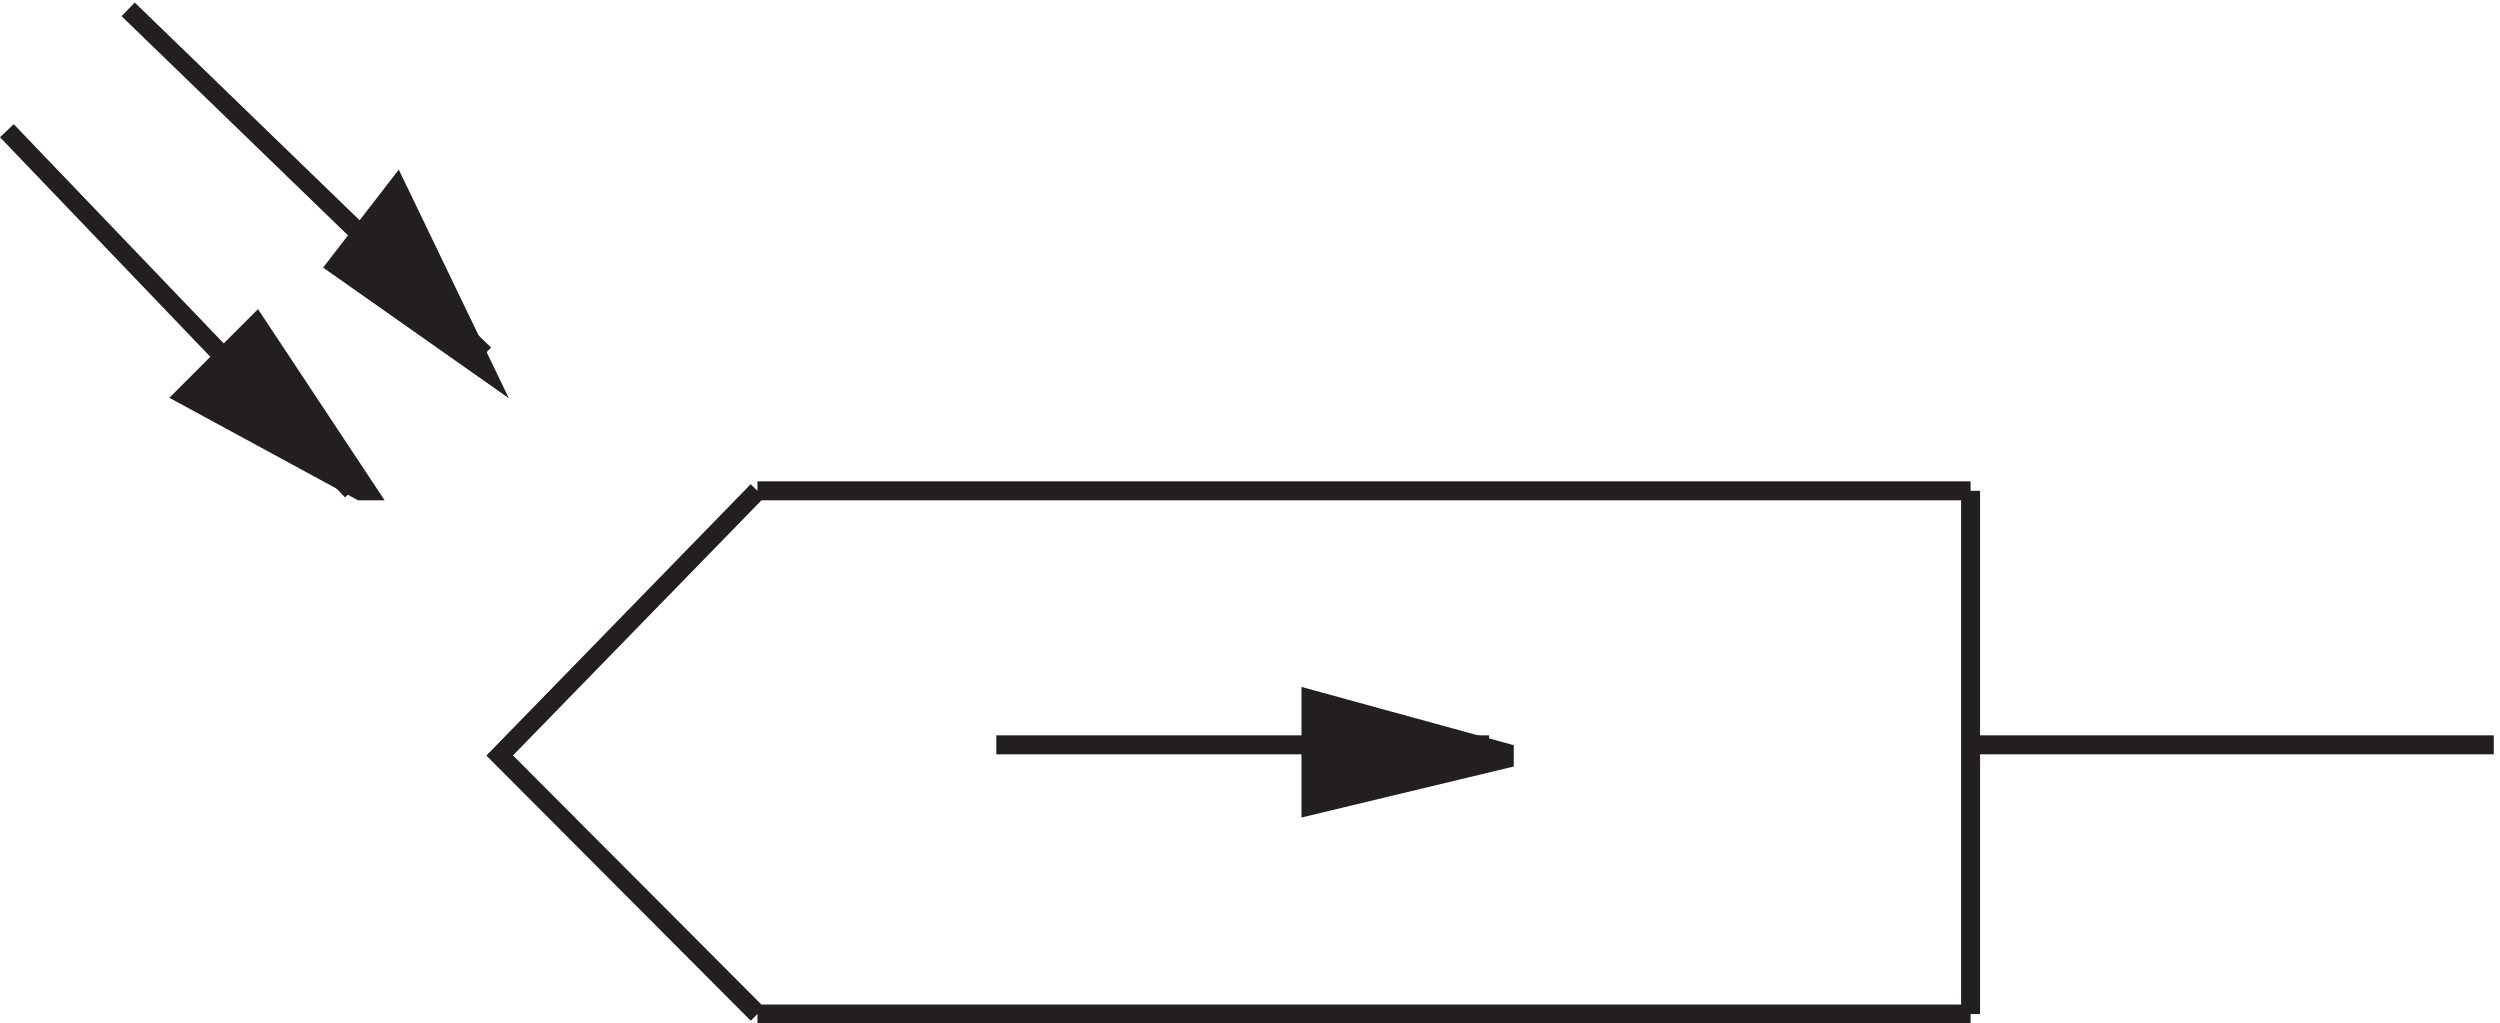 <svg xmlns="http://www.w3.org/2000/svg" xml:space="preserve" width="131.561" height="53.859"><path d="M780.332 109.664h207m-687 100.504h480m0 0v-207m0 0h-480m0 207-102-104.719 102-102.281m-297 349.496 136.5-142.5" style="fill:none;stroke:#231f20;stroke-width:7.5;stroke-linecap:butt;stroke-linejoin:miter;stroke-miterlimit:10;stroke-dasharray:none;stroke-opacity:1" transform="matrix(.133 0 0 -.133 -.083 53.782)"/><path d="m145.832 210.168-43.715 66-28.285-28.289 69.43-37.711h2.57" style="fill:#231f20;fill-opacity:1;fill-rule:evenodd;stroke:none" transform="matrix(.133 0 0 -.133 -.083 53.782)"/><path d="m145.832 210.168-43.715 66-28.285-28.289 69.43-37.711zm-94.5 190.5 141-136.5" style="fill:none;stroke:#231f20;stroke-width:7.5;stroke-linecap:butt;stroke-linejoin:miter;stroke-miterlimit:10;stroke-dasharray:none;stroke-opacity:1" transform="matrix(.133 0 0 -.133 -.083 53.782)"/><path d="m192.332 258.164-34.664 72-23.836-30.855z" style="fill:#231f20;fill-opacity:1;fill-rule:evenodd;stroke:none" transform="matrix(.133 0 0 -.133 -.083 53.782)"/><path d="m192.332 258.164-34.664 72-23.836-30.855zm202.5-148.5h195" style="fill:none;stroke:#231f20;stroke-width:7.5;stroke-linecap:butt;stroke-linejoin:miter;stroke-miterlimit:10;stroke-dasharray:none;stroke-opacity:1" transform="matrix(.133 0 0 -.133 -.083 53.782)"/><path d="m595.832 106.668-76.5 21v-42l76.5 18.375v2.625" style="fill:#231f20;fill-opacity:1;fill-rule:evenodd;stroke:none" transform="matrix(.133 0 0 -.133 -.083 53.782)"/><path d="m595.832 106.668-76.5 21v-42l76.5 18.375z" style="fill:none;stroke:#231f20;stroke-width:7.5;stroke-linecap:butt;stroke-linejoin:miter;stroke-miterlimit:10;stroke-dasharray:none;stroke-opacity:1" transform="matrix(.133 0 0 -.133 -.083 53.782)"/></svg>
